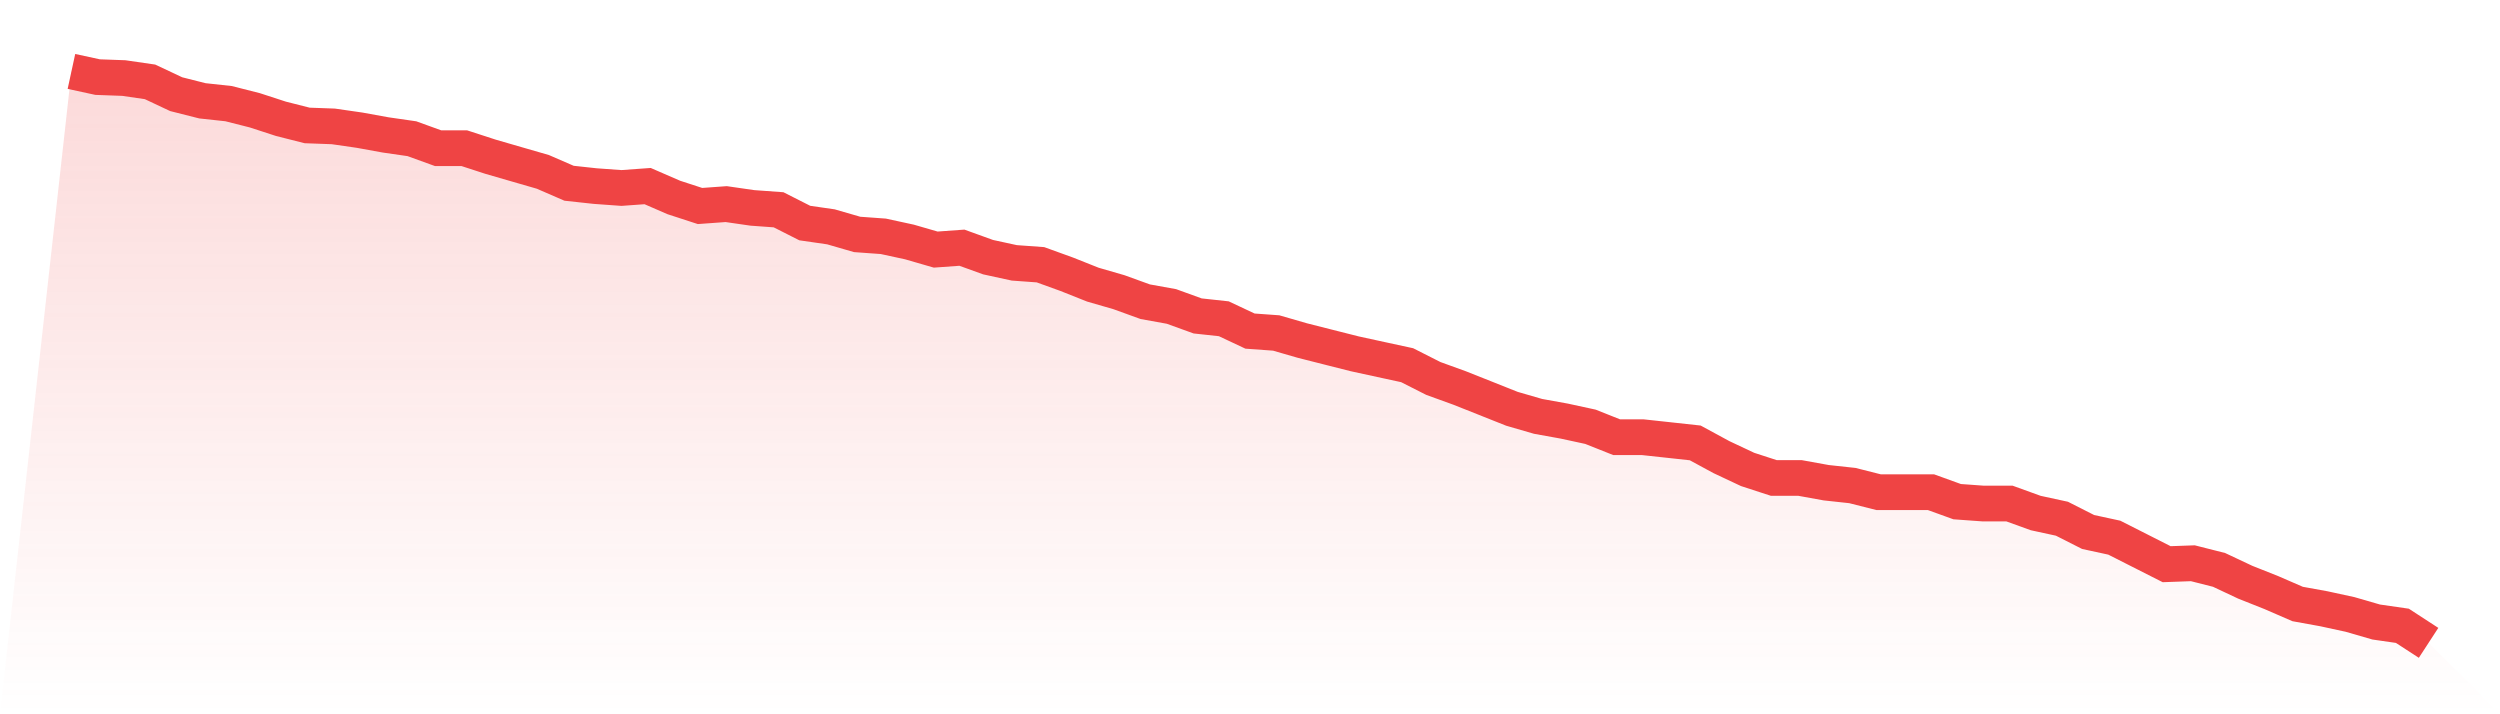 <svg viewBox="0 0 140 40" xmlns="http://www.w3.org/2000/svg">
<defs>
<linearGradient id="gradient" x1="0" x2="0" y1="0" y2="1">
<stop offset="0%" stop-color="#ef4444" stop-opacity="0.2"/>
<stop offset="100%" stop-color="#ef4444" stop-opacity="0"/>
</linearGradient>
</defs>
<path d="M4,4 L4,4 L5.467,4.318 L6.933,4.371 L8.4,4.584 L9.867,5.274 L11.333,5.645 L12.8,5.804 L14.267,6.176 L15.733,6.653 L17.2,7.025 L18.667,7.078 L20.133,7.29 L21.6,7.556 L23.067,7.768 L24.533,8.299 L26,8.299 L27.467,8.776 L28.933,9.201 L30.4,9.625 L31.867,10.262 L33.333,10.421 L34.8,10.527 L36.267,10.421 L37.733,11.058 L39.2,11.536 L40.667,11.43 L42.133,11.642 L43.6,11.748 L45.067,12.491 L46.533,12.703 L48,13.128 L49.467,13.234 L50.933,13.552 L52.4,13.977 L53.867,13.871 L55.333,14.401 L56.8,14.72 L58.267,14.826 L59.733,15.357 L61.2,15.94 L62.667,16.365 L64.133,16.896 L65.6,17.161 L67.067,17.692 L68.533,17.851 L70,18.541 L71.467,18.647 L72.933,19.071 L74.4,19.443 L75.867,19.814 L77.333,20.133 L78.8,20.451 L80.267,21.194 L81.733,21.725 L83.2,22.308 L84.667,22.892 L86.133,23.317 L87.6,23.582 L89.067,23.9 L90.533,24.484 L92,24.484 L93.467,24.643 L94.933,24.803 L96.4,25.599 L97.867,26.289 L99.333,26.766 L100.8,26.766 L102.267,27.032 L103.733,27.191 L105.2,27.562 L106.667,27.562 L108.133,27.562 L109.6,28.093 L111.067,28.199 L112.533,28.199 L114,28.73 L115.467,29.048 L116.933,29.791 L118.4,30.109 L119.867,30.852 L121.333,31.595 L122.8,31.542 L124.267,31.914 L125.733,32.604 L127.2,33.187 L128.667,33.824 L130.133,34.09 L131.6,34.408 L133.067,34.833 L134.533,35.045 L136,36 L140,40 L0,40 z" fill="url(#gradient)"/>
<path d="M4,4 L4,4 L5.467,4.318 L6.933,4.371 L8.4,4.584 L9.867,5.274 L11.333,5.645 L12.8,5.804 L14.267,6.176 L15.733,6.653 L17.2,7.025 L18.667,7.078 L20.133,7.29 L21.6,7.556 L23.067,7.768 L24.533,8.299 L26,8.299 L27.467,8.776 L28.933,9.201 L30.4,9.625 L31.867,10.262 L33.333,10.421 L34.8,10.527 L36.267,10.421 L37.733,11.058 L39.2,11.536 L40.667,11.43 L42.133,11.642 L43.6,11.748 L45.067,12.491 L46.533,12.703 L48,13.128 L49.467,13.234 L50.933,13.552 L52.4,13.977 L53.867,13.871 L55.333,14.401 L56.8,14.72 L58.267,14.826 L59.733,15.357 L61.2,15.94 L62.667,16.365 L64.133,16.896 L65.6,17.161 L67.067,17.692 L68.533,17.851 L70,18.541 L71.467,18.647 L72.933,19.071 L74.4,19.443 L75.867,19.814 L77.333,20.133 L78.8,20.451 L80.267,21.194 L81.733,21.725 L83.2,22.308 L84.667,22.892 L86.133,23.317 L87.6,23.582 L89.067,23.9 L90.533,24.484 L92,24.484 L93.467,24.643 L94.933,24.803 L96.4,25.599 L97.867,26.289 L99.333,26.766 L100.8,26.766 L102.267,27.032 L103.733,27.191 L105.2,27.562 L106.667,27.562 L108.133,27.562 L109.6,28.093 L111.067,28.199 L112.533,28.199 L114,28.73 L115.467,29.048 L116.933,29.791 L118.4,30.109 L119.867,30.852 L121.333,31.595 L122.8,31.542 L124.267,31.914 L125.733,32.604 L127.2,33.187 L128.667,33.824 L130.133,34.09 L131.6,34.408 L133.067,34.833 L134.533,35.045 L136,36" fill="none" stroke="#ef4444" stroke-width="2"/>
</svg>